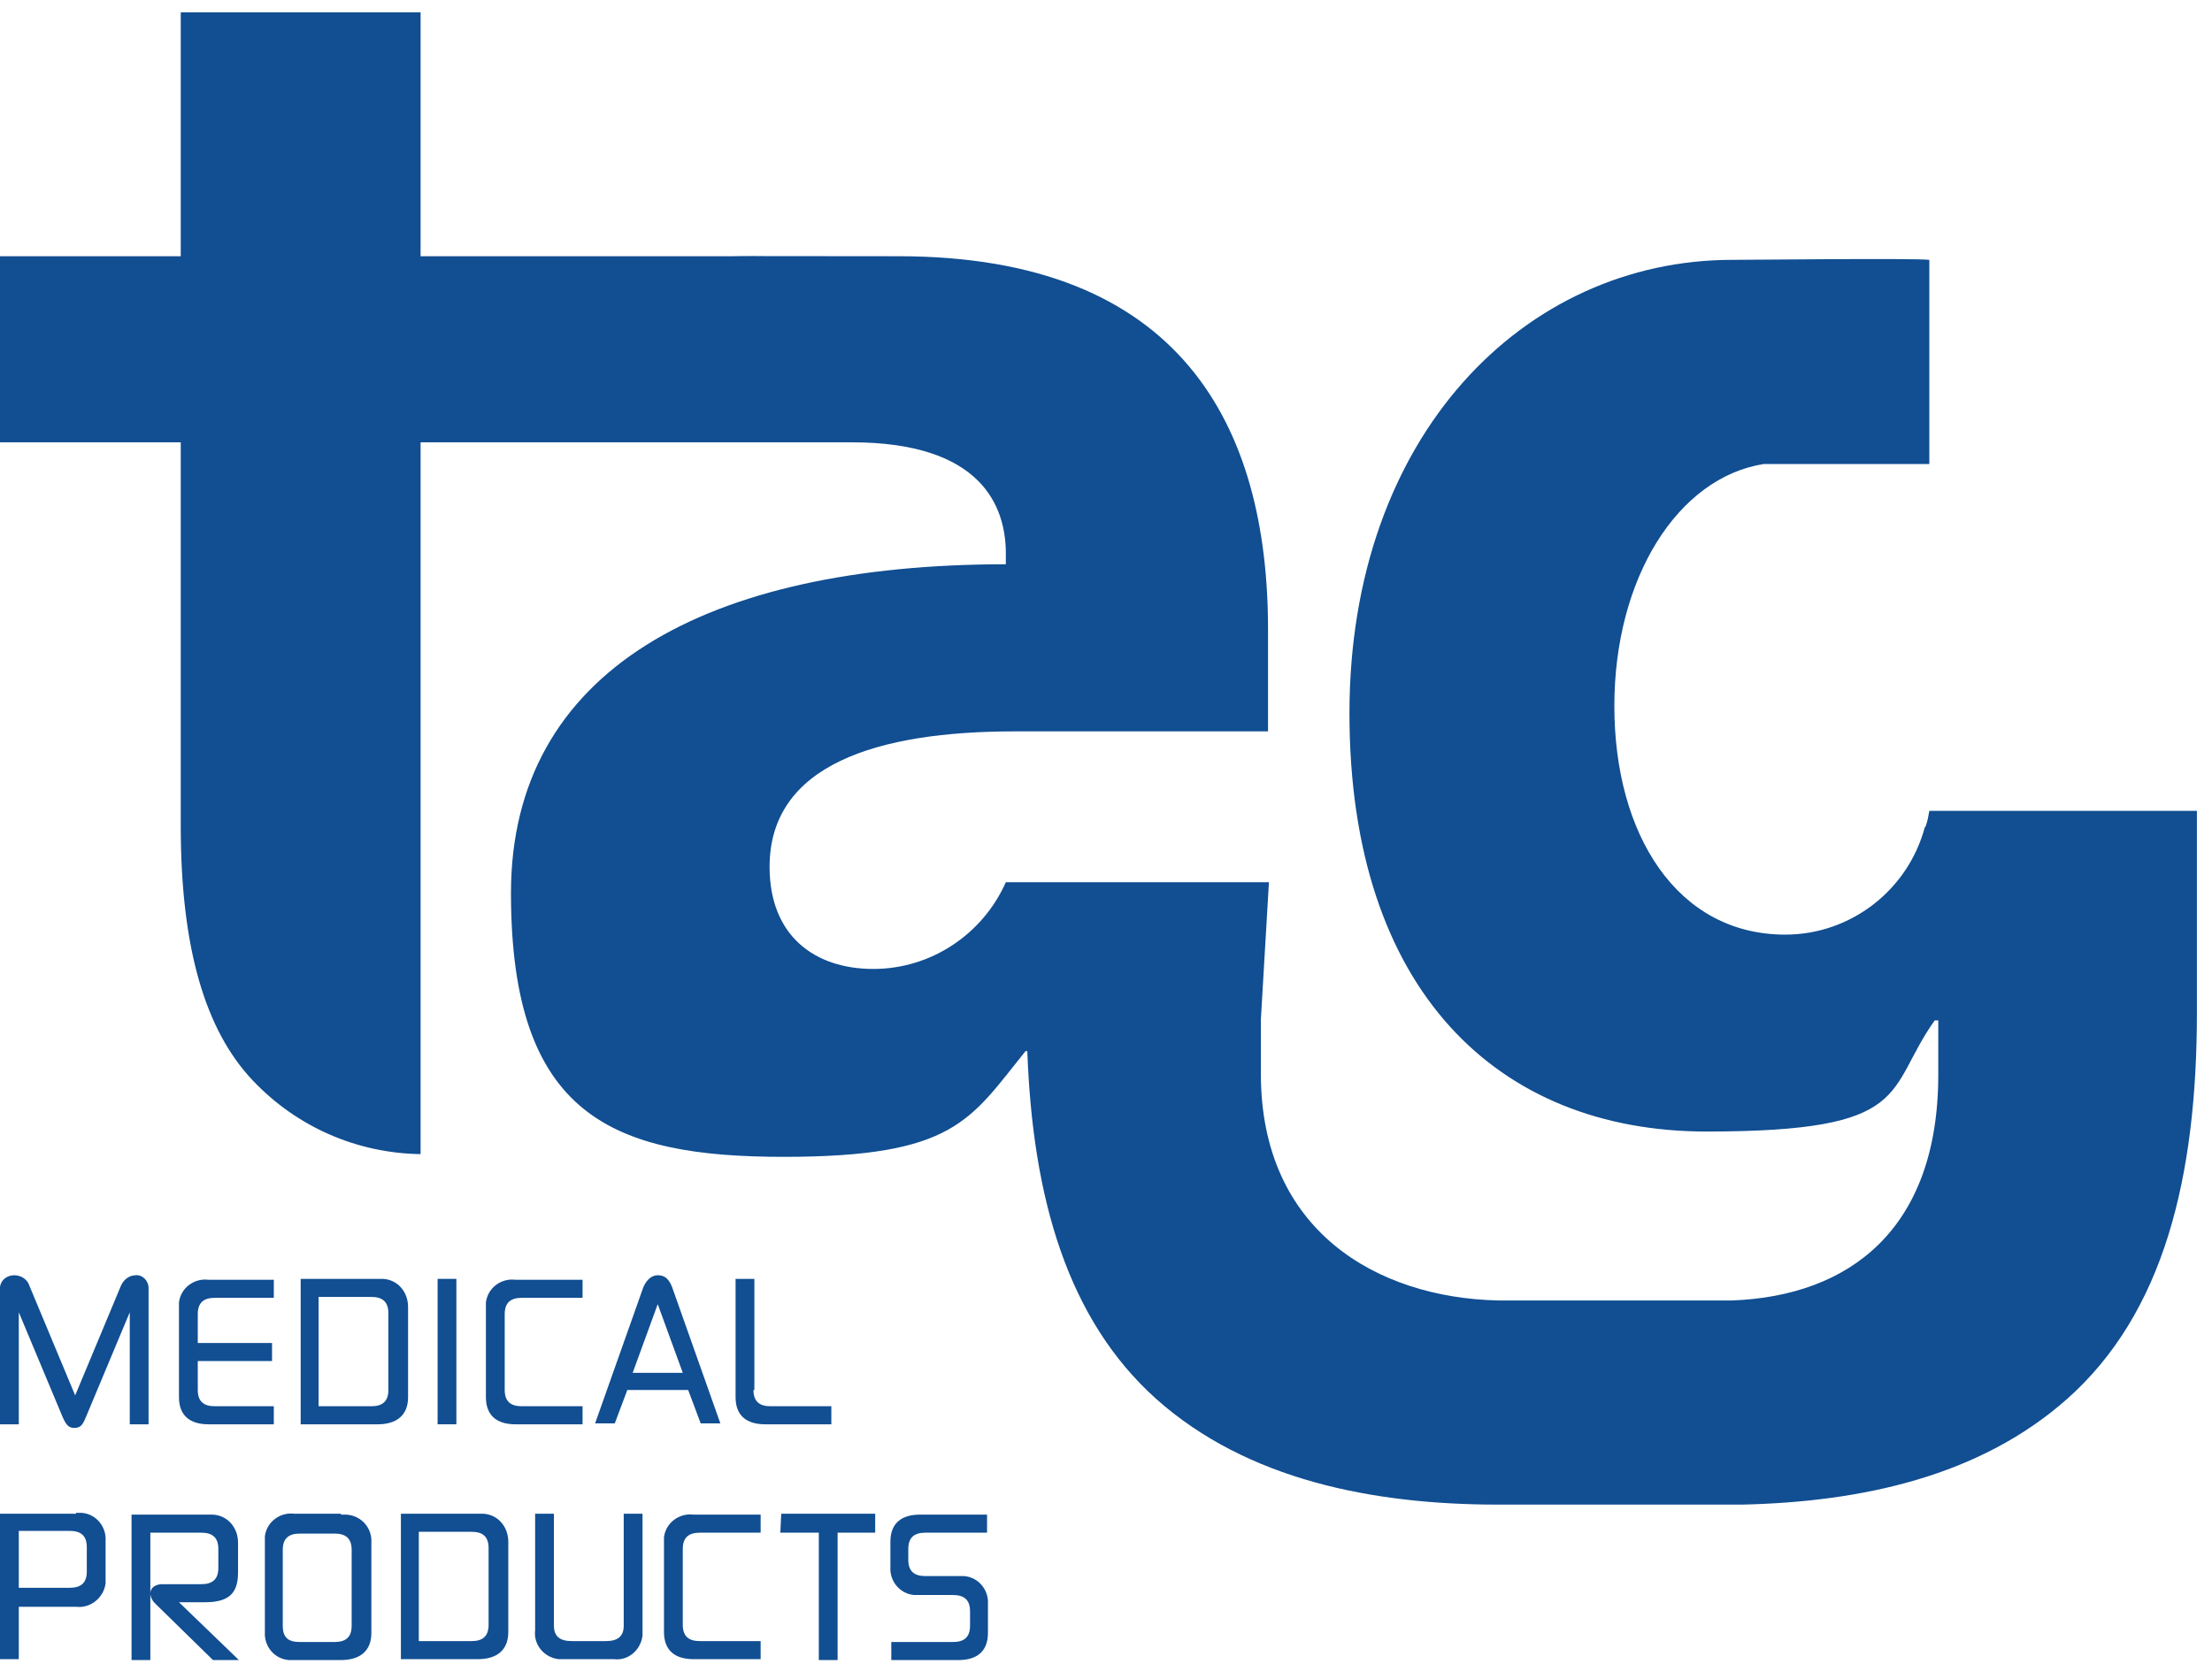 <svg width="113" height="85" viewBox="0 0 113 85" fill="none" xmlns="http://www.w3.org/2000/svg">
<path d="M98.331 42.261C97.463 45.492 94.537 47.754 91.2 47.754C85.669 47.754 82.469 42.631 82.469 36.077C82.469 29.523 85.714 24.4 90.103 23.708H98.56V13.277C97.829 13.185 89.28 13.277 88.503 13.277C77.851 13.277 68.937 22.277 68.937 36.446C68.937 50.615 76.526 57.815 87.177 57.815C97.829 57.815 96.274 55.738 98.834 52.138H99.017V54.908C99.017 62.8 94.491 66.215 88.503 66.446H76.526C70.354 66.308 64.411 62.892 64.411 54.861V52.092L64.823 45.077H51.383C50.194 47.754 47.543 49.508 44.617 49.508C41.6 49.508 39.314 47.8 39.314 44.292C39.314 39.077 44.8 37.369 51.84 37.369H64.777V32.154C64.777 21.723 60.297 13.092 45.897 13.092C31.497 13.092 40 13.046 38.309 13.092H21.486V0.631H9.234V13.092H0V22.6H9.234V42.215C9.234 48.4 10.469 52.646 12.937 55.231C15.177 57.585 18.24 58.923 21.486 58.969V22.6H43.52C50.149 22.6 51.383 25.877 51.383 28.277V28.831C36.114 28.831 26.103 34.231 26.103 45.631C26.103 57.031 31.314 59.108 40.046 59.108C48.777 59.108 49.554 57.215 52.389 53.708H52.48C52.754 61.231 54.537 67.415 59.063 71.477C63.726 75.631 70.171 76.877 76.526 76.877H89.006C95.086 76.738 101.12 75.446 105.6 71.477C110.537 67.092 112.229 60.169 112.229 51.723V41.431H98.56C98.514 41.708 98.469 41.938 98.377 42.215" fill="#114E92"/>
<path d="M6.949 65.158C6.583 65.158 6.309 65.389 6.171 65.712L3.84 71.297L1.509 65.712C1.417 65.389 1.097 65.158 0.731 65.158C0.366 65.158 0.046 65.389 0 65.758C0 65.758 0 65.804 0 65.85V72.774H0.96V67.05L3.2 72.404C3.383 72.82 3.52 72.958 3.794 72.958C4.069 72.958 4.206 72.866 4.389 72.404L6.629 67.05V72.774H7.589V65.804C7.589 65.435 7.269 65.112 6.903 65.158" fill="#114E92"/>
<path d="M9.143 66.774V71.389C9.143 72.358 9.737 72.774 10.651 72.774H13.988V71.851H10.971C10.423 71.851 10.103 71.62 10.103 71.02V69.543H13.897V68.62H10.103V67.143C10.103 66.543 10.423 66.312 10.971 66.312H13.988V65.389H10.651C9.92 65.297 9.234 65.805 9.143 66.543C9.143 66.635 9.143 66.728 9.143 66.82" fill="#114E92"/>
<path d="M19.292 65.343H15.36V72.774H19.292C20.206 72.774 20.846 72.358 20.846 71.389V66.774C20.846 66.035 20.343 65.389 19.566 65.343C19.475 65.343 19.383 65.343 19.292 65.343ZM19.84 71.02C19.84 71.62 19.52 71.851 18.972 71.851H16.275V66.266H18.972C19.52 66.266 19.84 66.497 19.84 67.097V70.974V71.02Z" fill="#114E92"/>
<path d="M23.314 65.343H22.355V72.774H23.314V65.343Z" fill="#114E92"/>
<path d="M24.823 66.774V71.389C24.823 72.358 25.418 72.774 26.332 72.774H29.76V71.851H26.652C26.103 71.851 25.783 71.62 25.783 71.02V67.143C25.783 66.543 26.103 66.312 26.652 66.312H29.76V65.389H26.332C25.6 65.297 24.915 65.805 24.823 66.543C24.823 66.635 24.823 66.728 24.823 66.82" fill="#114E92"/>
<path d="M33.6 65.158C33.326 65.158 33.052 65.343 32.869 65.758L30.4 72.728H31.406L32.046 71.02H35.155L35.795 72.728H36.8L34.332 65.758C34.149 65.297 33.92 65.158 33.6 65.158ZM32.32 70.143L33.6 66.635L34.88 70.143H32.32Z" fill="#114E92"/>
<path d="M38.537 71.02V65.343H37.577V71.389C37.577 72.358 38.171 72.774 39.086 72.774H42.469V71.851H39.36C38.811 71.851 38.491 71.62 38.491 71.02" fill="#114E92"/>
<path d="M3.886 77.343H0V84.773H0.96V82.097H3.886C4.617 82.189 5.303 81.635 5.394 80.897C5.394 80.758 5.394 80.666 5.394 80.527V78.727C5.44 77.989 4.891 77.343 4.16 77.297C4.069 77.297 3.977 77.297 3.886 77.297M4.434 80.297C4.434 80.897 4.114 81.127 3.566 81.127H0.96V78.22H3.566C4.114 78.22 4.434 78.451 4.434 79.05V80.297Z" fill="#114E92"/>
<path d="M10.468 81.866C11.748 81.866 12.16 81.358 12.16 80.343V78.82C12.16 78.081 11.657 77.435 10.88 77.389C10.788 77.389 10.697 77.389 10.605 77.389H6.72V84.82H7.68V78.312H10.285C10.834 78.312 11.154 78.543 11.154 79.143V80.112C11.154 80.712 10.834 80.943 10.285 80.943H8.274C7.954 80.943 7.68 81.127 7.68 81.404C7.68 81.589 7.771 81.774 7.908 81.912L10.88 84.82H12.205L9.143 81.866H10.377H10.468Z" fill="#114E92"/>
<path d="M17.417 77.343H15.04C14.308 77.251 13.622 77.758 13.531 78.497C13.531 78.589 13.531 78.681 13.531 78.774V83.389C13.485 84.127 14.034 84.774 14.765 84.82C14.857 84.82 14.948 84.82 15.04 84.82H17.417C18.331 84.82 18.971 84.404 18.971 83.435V78.82C19.017 78.081 18.468 77.435 17.691 77.389C17.6 77.389 17.508 77.389 17.417 77.389M17.965 83.066C17.965 83.666 17.645 83.897 17.097 83.897H15.314C14.72 83.897 14.445 83.666 14.445 83.066V79.189C14.445 78.589 14.765 78.358 15.314 78.358H17.097C17.645 78.358 17.965 78.589 17.965 79.189V83.066Z" fill="#114E92"/>
<path d="M24.412 77.343H20.48V84.774H24.412C25.326 84.774 25.966 84.358 25.966 83.389V78.774C25.966 78.035 25.463 77.389 24.686 77.343C24.595 77.343 24.503 77.343 24.412 77.343ZM24.96 83.02C24.96 83.62 24.64 83.851 24.092 83.851H21.395V78.266H24.092C24.64 78.266 24.96 78.497 24.96 79.097V82.974V83.02Z" fill="#114E92"/>
<path d="M31.863 83.066C31.863 83.62 31.543 83.851 30.949 83.851H29.211C28.617 83.851 28.297 83.62 28.297 83.066V77.343H27.337V83.297C27.246 84.035 27.794 84.681 28.526 84.774C28.617 84.774 28.709 84.774 28.8 84.774H31.36C32.091 84.866 32.731 84.312 32.823 83.574C32.823 83.481 32.823 83.389 32.823 83.297V77.343H31.863V83.066Z" fill="#114E92"/>
<path d="M33.92 78.774V83.389C33.92 84.358 34.514 84.774 35.428 84.774H38.857V83.851H35.748C35.2 83.851 34.88 83.62 34.88 83.02V79.143C34.88 78.543 35.2 78.312 35.748 78.312H38.857V77.389H35.428C34.697 77.297 34.011 77.805 33.92 78.543C33.92 78.635 33.92 78.728 33.92 78.82" fill="#114E92"/>
<path d="M39.863 78.312H41.829V84.82H42.789V78.312H44.709V77.343H39.909L39.863 78.312Z" fill="#114E92"/>
<path d="M48.96 80.528H47.269C46.72 80.528 46.4 80.297 46.4 79.697V79.143C46.4 78.543 46.72 78.312 47.269 78.312H50.423V77.389H46.995C46.08 77.389 45.486 77.804 45.486 78.774V80.066C45.44 80.804 45.989 81.451 46.72 81.497C46.812 81.497 46.903 81.497 46.995 81.497H48.686C49.235 81.497 49.555 81.728 49.555 82.328V83.066C49.555 83.666 49.235 83.897 48.686 83.897H45.532V84.82H48.96C49.875 84.82 50.469 84.404 50.469 83.435V81.958C50.515 81.22 49.966 80.574 49.235 80.528C49.143 80.528 49.052 80.528 48.96 80.528Z" fill="#114E92"/>
</svg>
